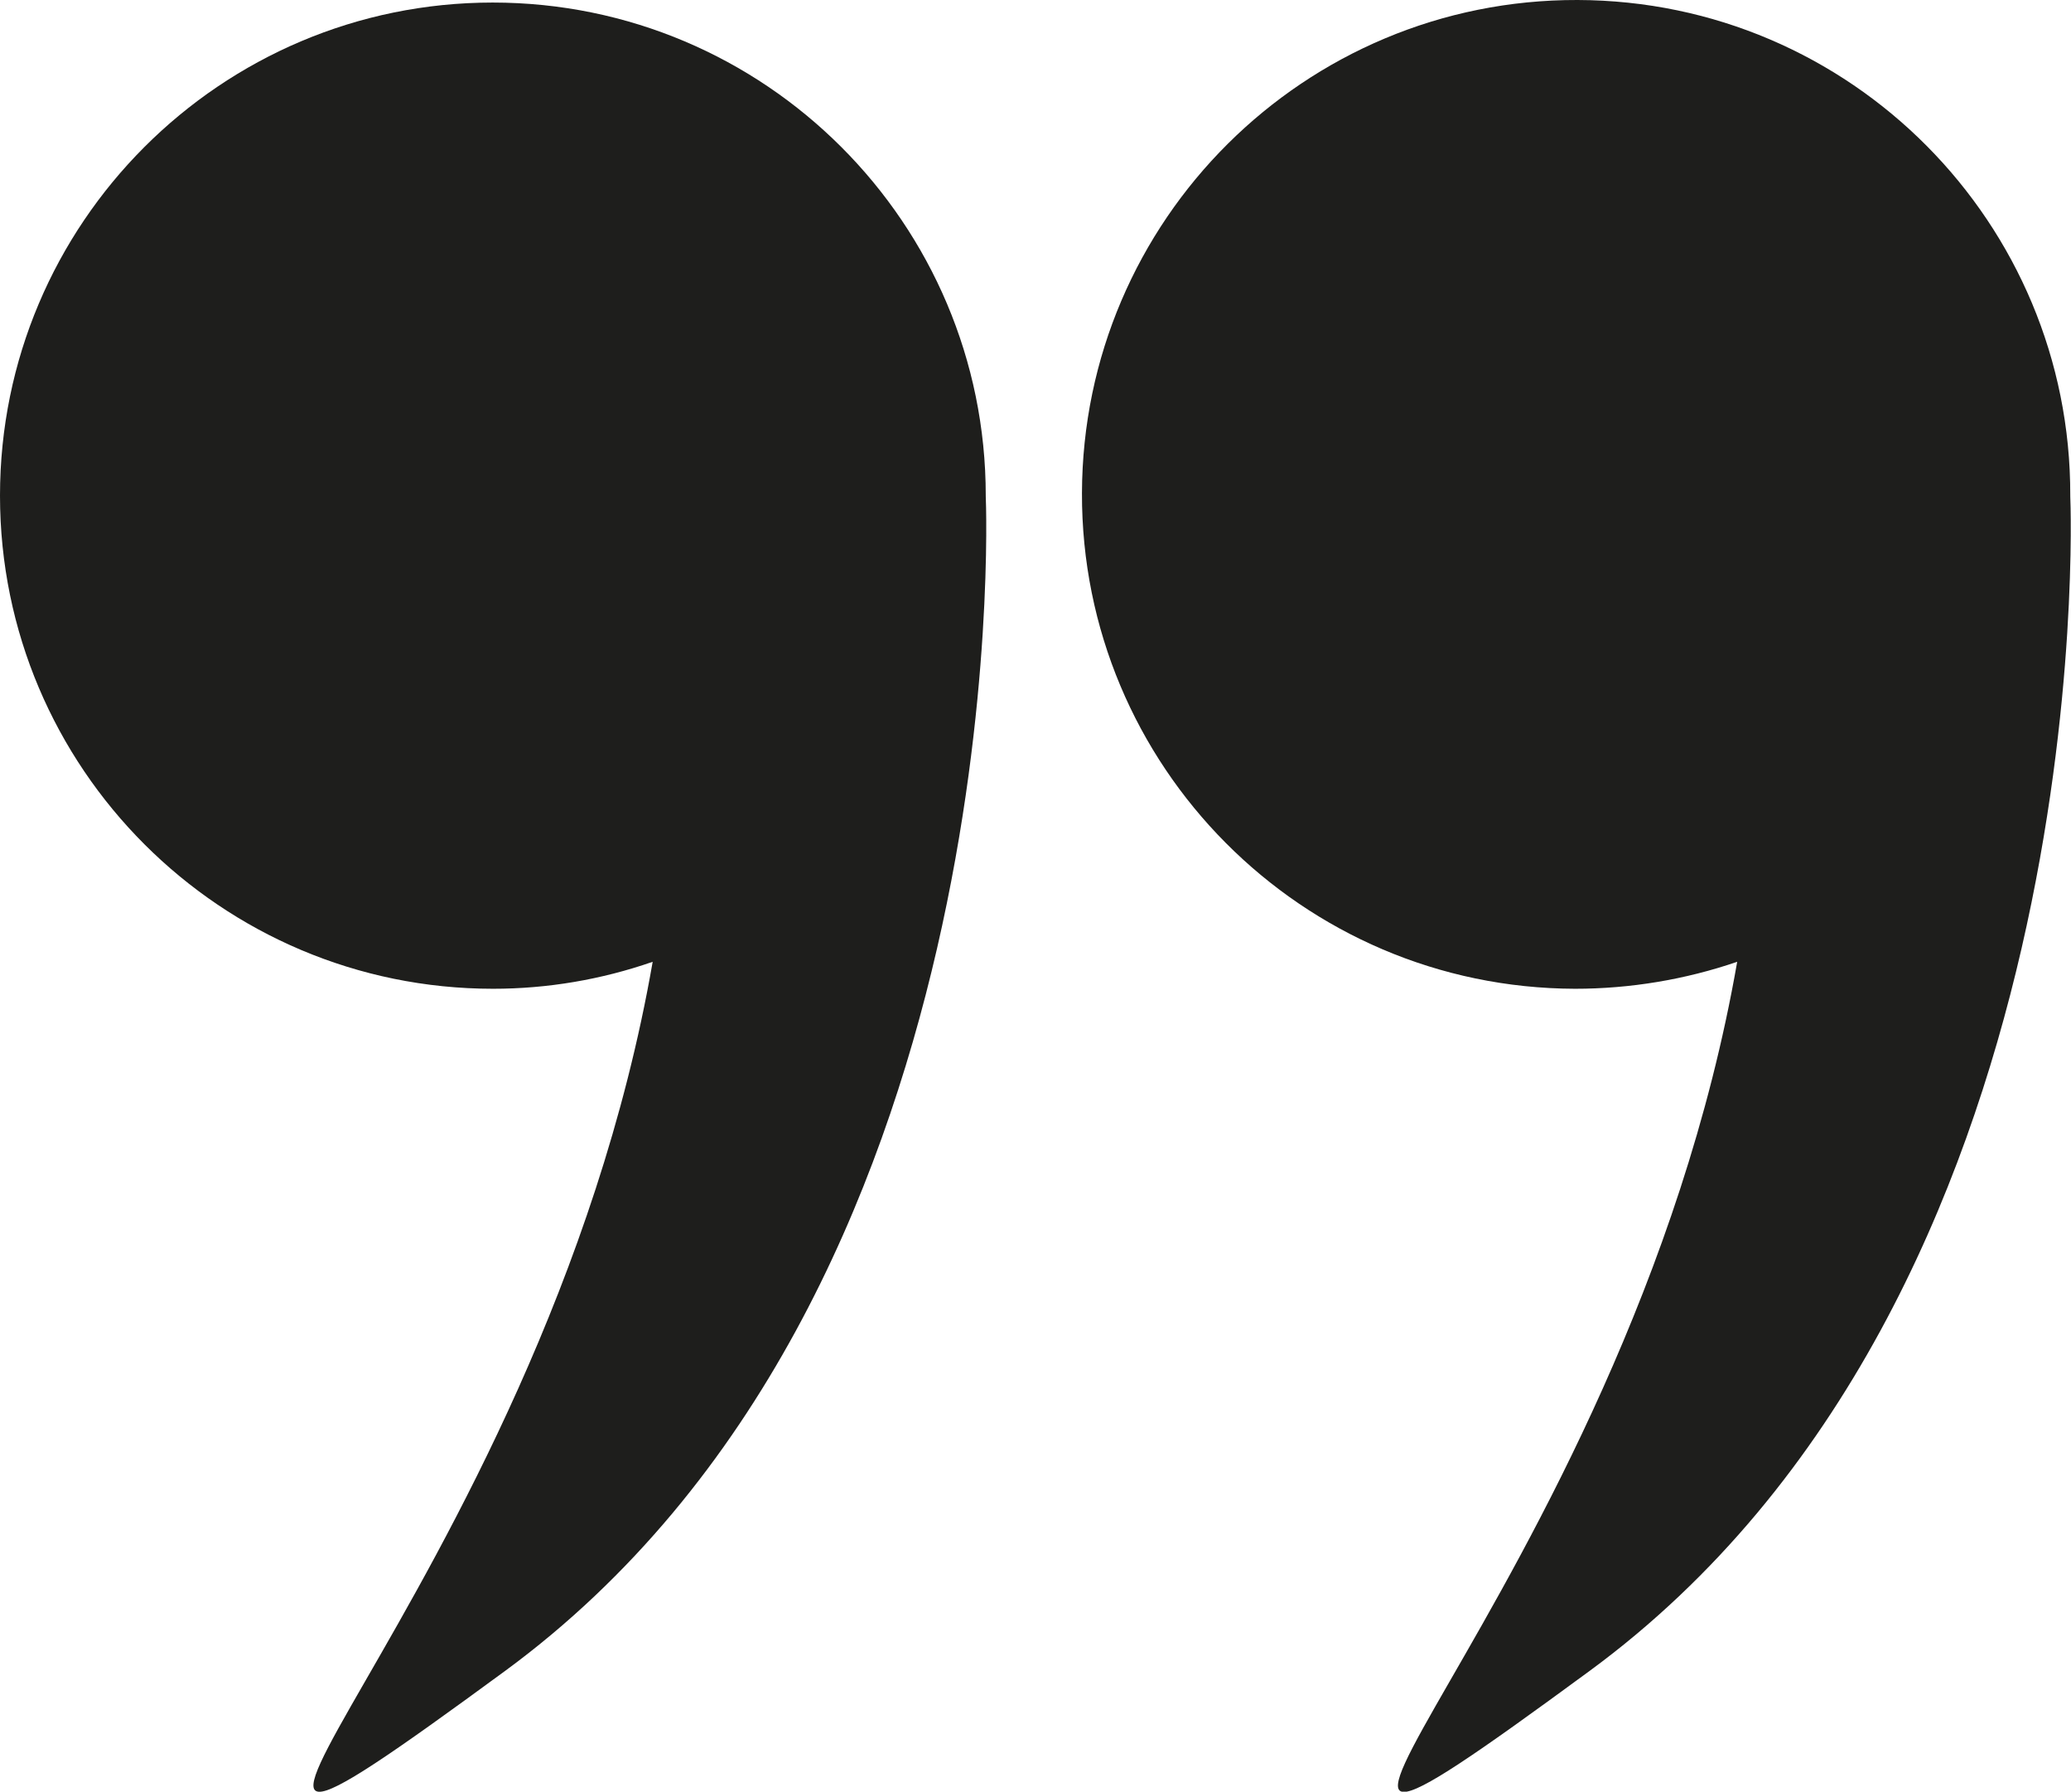 <?xml version="1.0" encoding="UTF-8"?>
<svg id="Livello_1" data-name="Livello 1" xmlns="http://www.w3.org/2000/svg" viewBox="0 0 56.83 49.16">
  <defs>
    <style>
      .cls-1 {
        fill: #1e1e1c;
      }
    </style>
  </defs>
  <g id="virgolette_icon" data-name="virgolette icon">
    <g id="Group_26" data-name="Group 26">
      <path id="Path_21" data-name="Path 21" class="cls-1" d="m56.81,13.62v-.02C56.83,6.11,50.78.02,43.29,0s-13.58,6.04-13.6,13.53c-.02,7.49,6.04,13.58,13.53,13.6,1.51,0,3.02-.25,4.45-.74-3.04,17.46-16.66,28.72-4.04,19.45,13.99-10.28,13.2-31.83,13.18-32.22Z"/>
      <path id="Path_22" data-name="Path 22" class="cls-1" d="m13.53,27.13c1.49,0,2.97-.25,4.38-.74-3.04,17.46-16.66,28.71-4.04,19.45,13.99-10.28,13.2-31.83,13.18-32.22v-.02c0-7.47-6.06-13.53-13.53-13.53C6.06.07,0,6.13,0,13.6c0,7.47,6.06,13.53,13.53,13.53h0Z"/>
    </g>
  </g>
</svg>